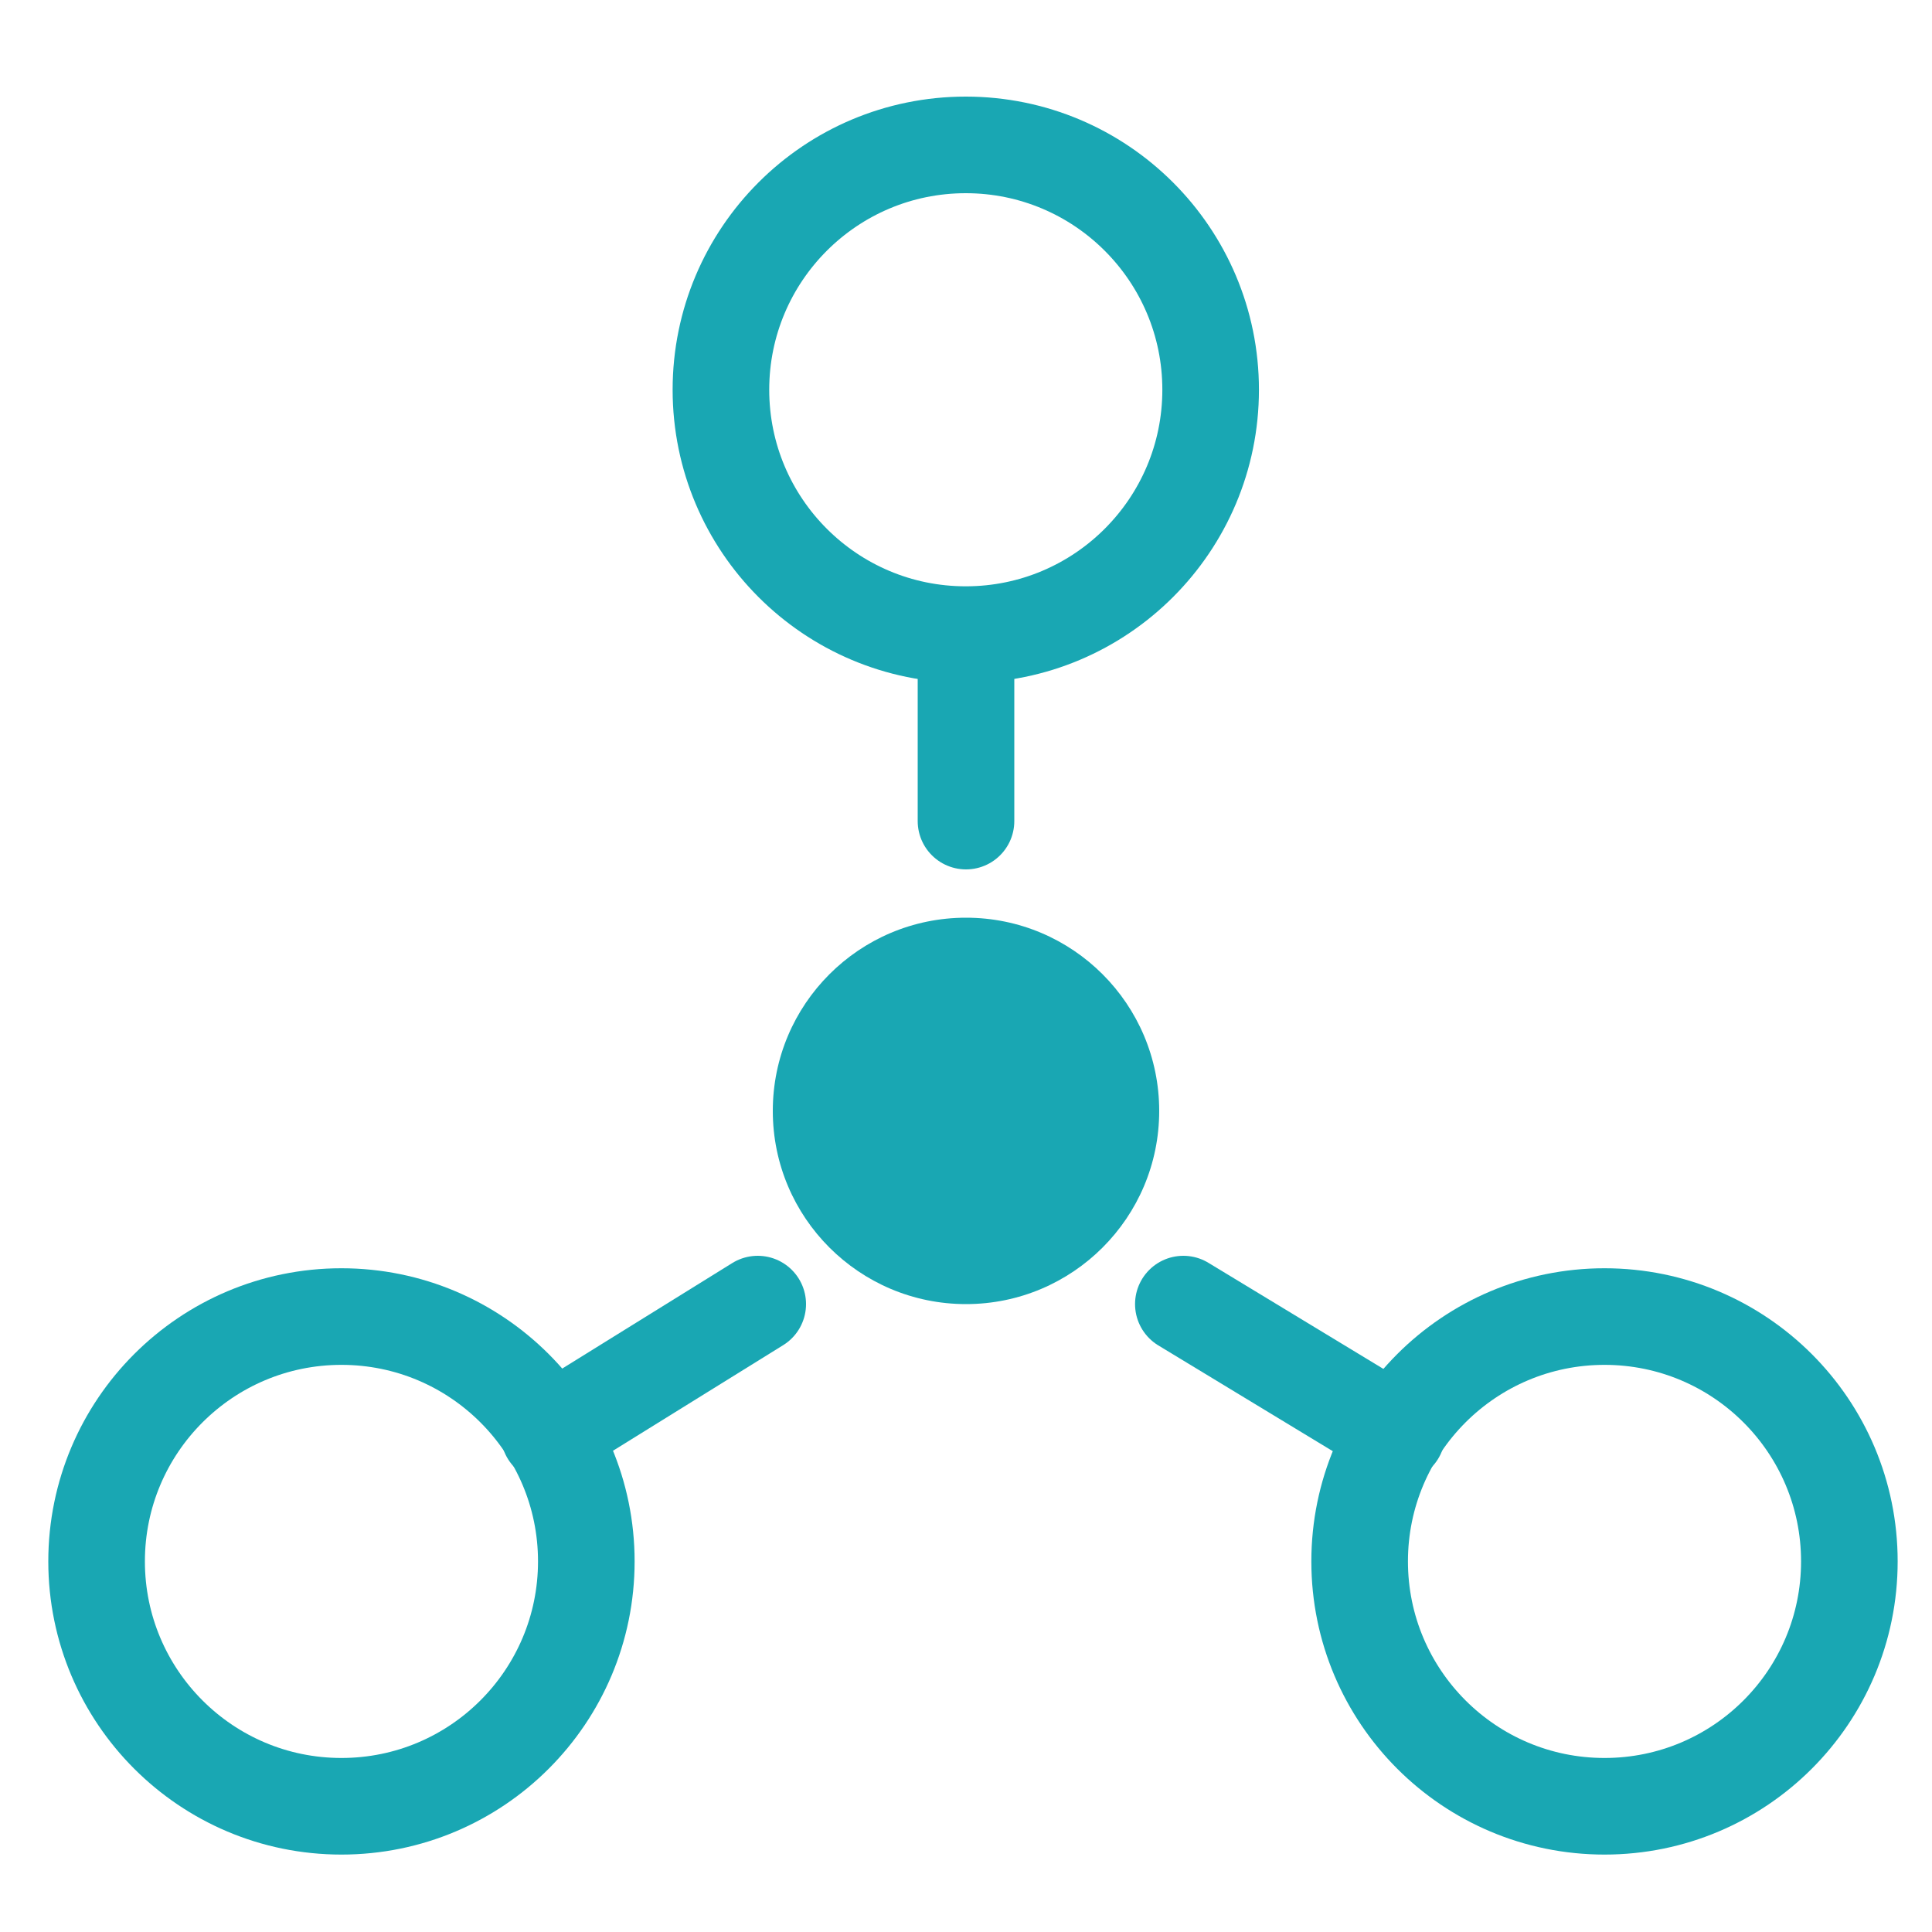 <svg width="40" height="40" viewBox="0 0 40 40" fill="none" xmlns="http://www.w3.org/2000/svg">
<path d="M20 27C22.209 27 24 25.209 24 23C24 20.791 22.209 19 20 19C17.791 19 16 20.791 16 23C16 25.209 17.791 27 20 27Z" fill="#19A7B3"/>
<path d="M19.995 13.139C22.795 13.139 25.065 10.869 25.065 8.069C25.065 5.27 22.795 3 19.995 3C17.195 3 14.926 5.27 14.926 8.069C14.926 10.869 17.195 13.139 19.995 13.139Z" stroke="#19A7B3" stroke-width="2" stroke-miterlimit="10"/>
<path d="M20 13.5V17" stroke="#19A7B3" stroke-width="2" stroke-miterlimit="10" stroke-linecap="round"/>
<path d="M7.069 37.397C9.869 37.397 12.139 35.127 12.139 32.327C12.139 29.527 9.869 27.258 7.069 27.258C4.27 27.258 2 29.527 2 32.327C2 35.127 4.27 37.397 7.069 37.397Z" stroke="#19A7B3" stroke-width="2" stroke-miterlimit="10"/>
<path d="M11.367 29.681L15.688 27" stroke="#19A7B3" stroke-width="2" stroke-miterlimit="10" stroke-linecap="round"/>
<path d="M33.22 37.397C36.02 37.397 38.289 35.127 38.289 32.327C38.289 29.527 36.02 27.258 33.22 27.258C30.42 27.258 28.15 29.527 28.15 32.327C28.15 35.127 30.42 37.397 33.22 37.397Z" stroke="#19A7B3" stroke-width="2" stroke-miterlimit="10"/>
<path d="M28.922 29.681L24.5 27" stroke="#19A7B3" stroke-width="2" stroke-miterlimit="10" stroke-linecap="round"/>
</svg>

